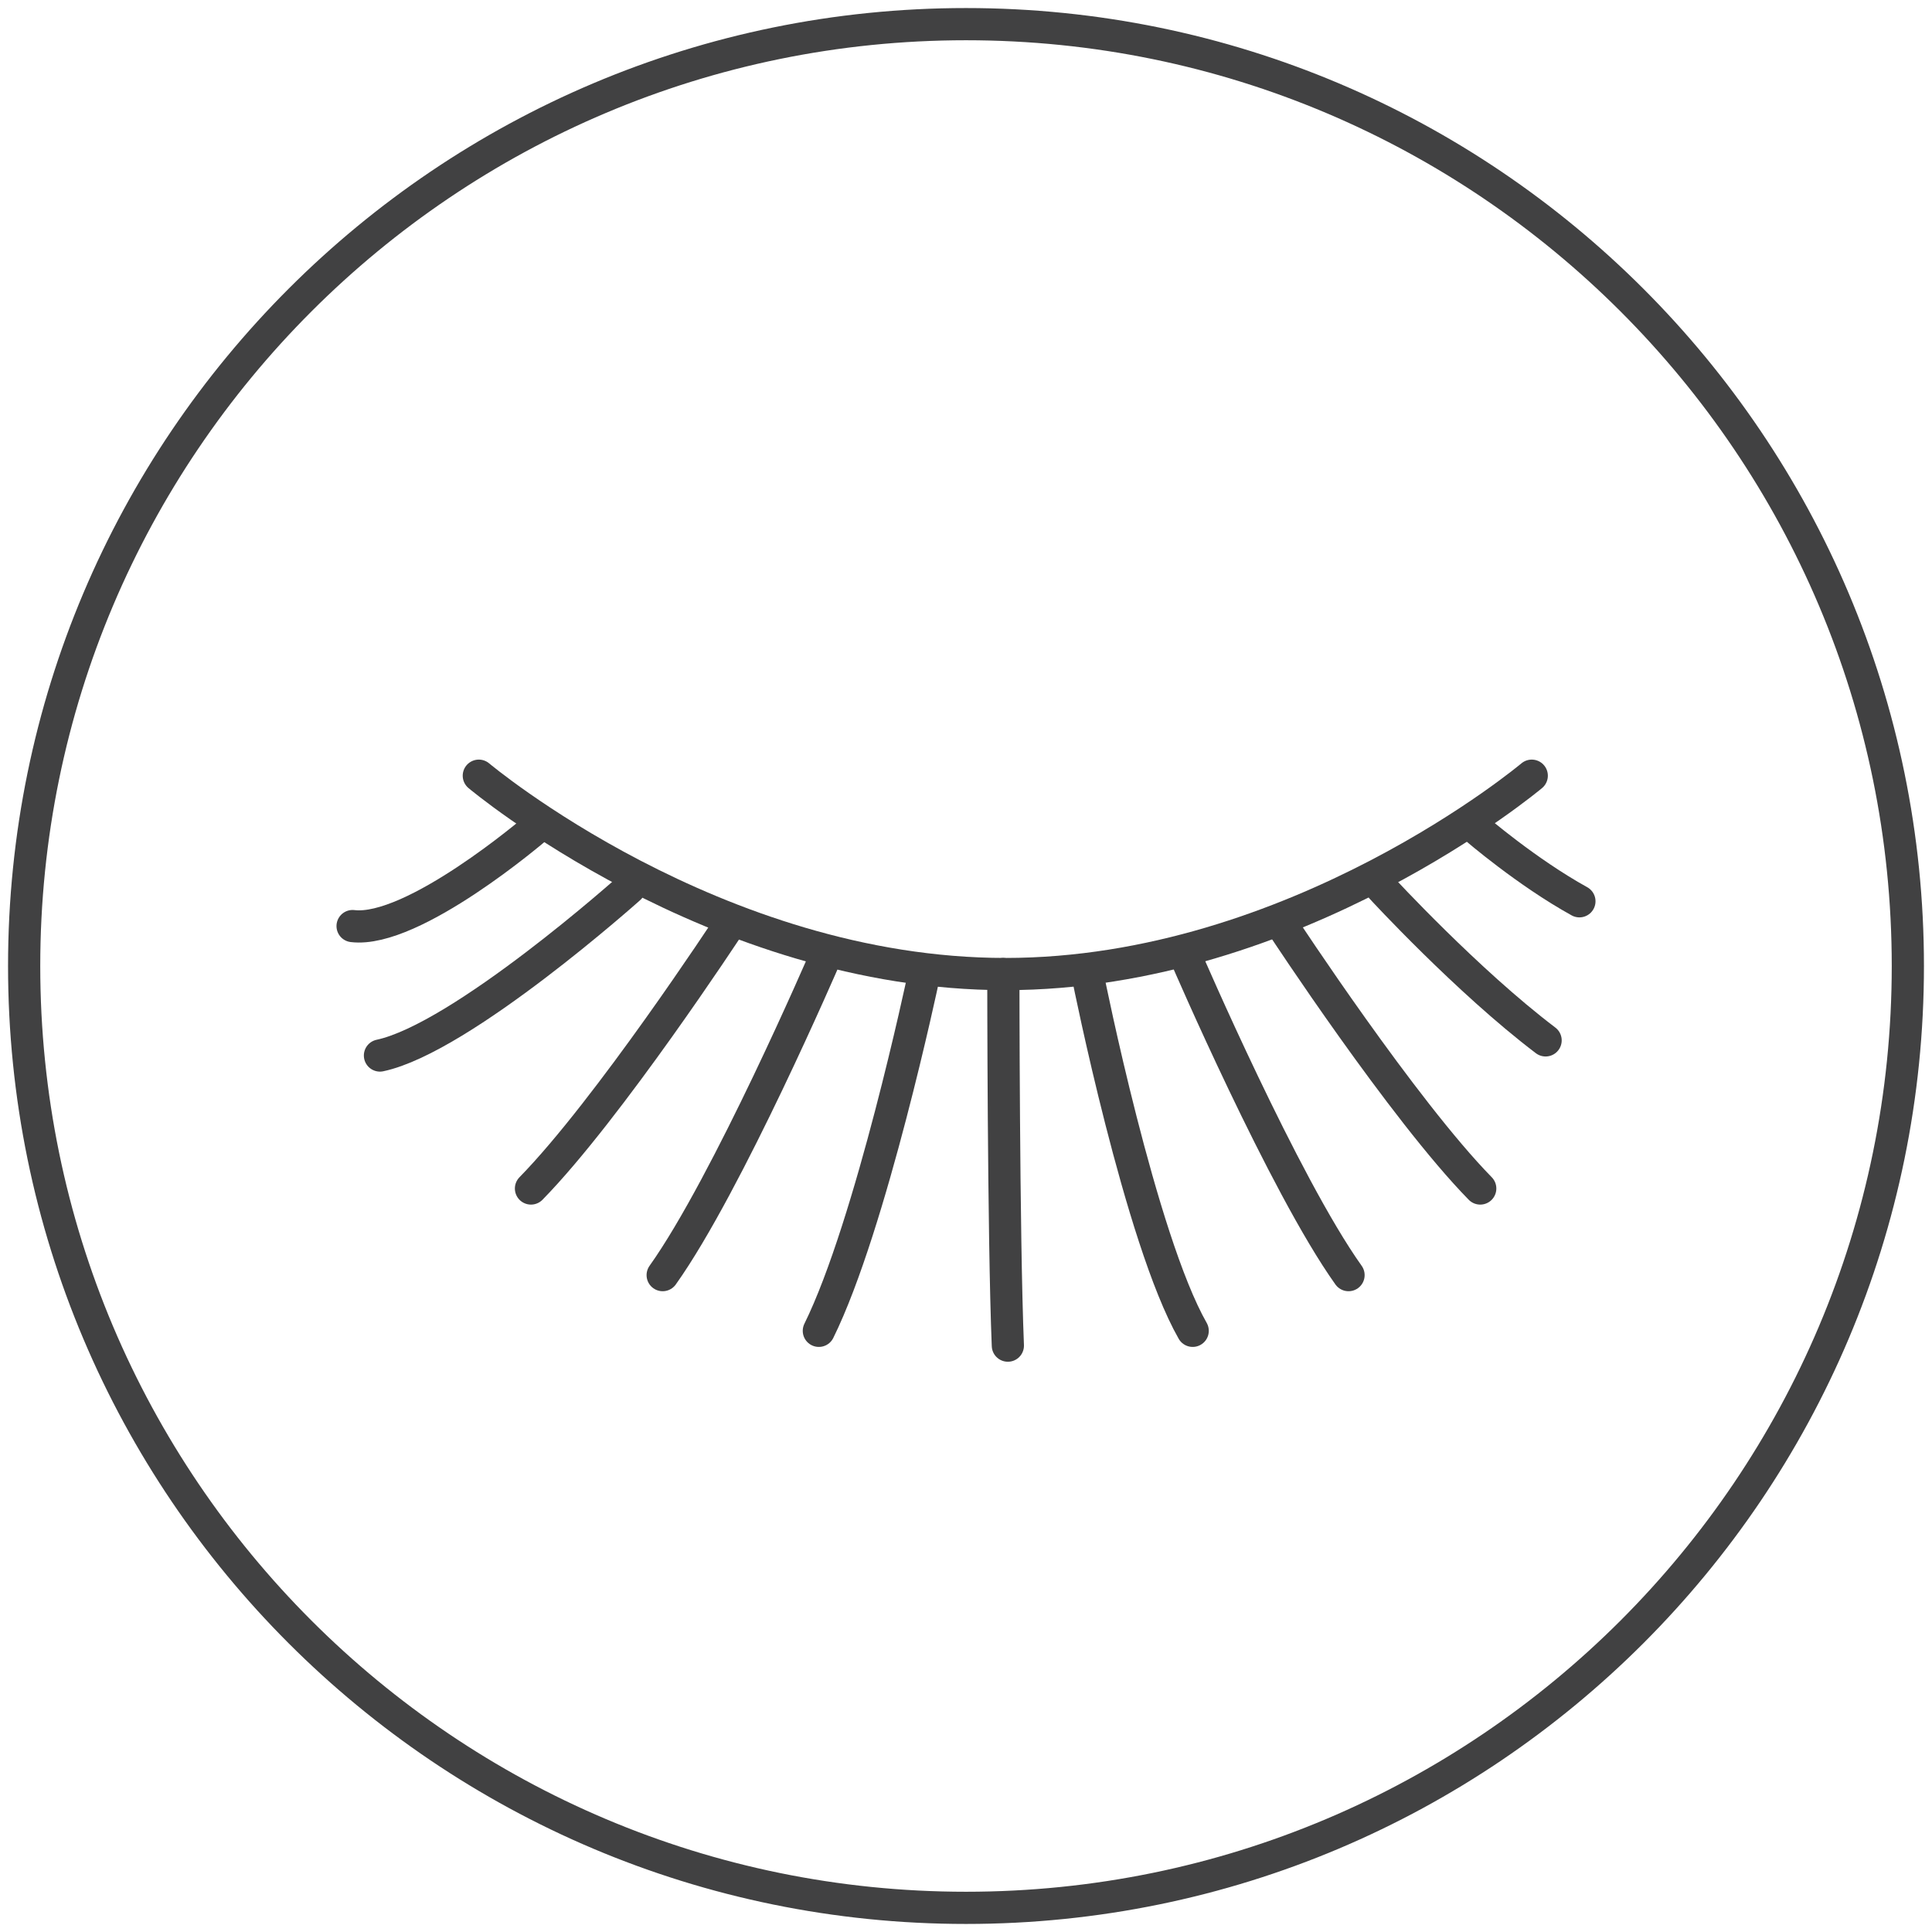 <?xml version="1.0" encoding="UTF-8"?><svg id="Layer_1" xmlns="http://www.w3.org/2000/svg" viewBox="0 0 60 60"><defs><style>.cls-1{stroke-width:0px;}.cls-1,.cls-2,.cls-3{fill:none;}.cls-2{stroke-linecap:round;}.cls-2,.cls-3{stroke:#414142;stroke-miterlimit:10;}</style></defs><path class="cls-3" d="m59.25,30c0,16.15-13.1,29.25-29.25,29.25S.75,46.15.75,30,13.85.75,30,.75s29.25,13.1,29.25,29.25Z"/><path class="cls-2" d="m14.87,24.09s7.32,6.16,16.35,6.16,16.35-6.16,16.35-6.16"/><path class="cls-2" d="m31.16,30.25s0,8.13.14,11.54"/><path class="cls-2" d="m28.67,30.39s-1.62,7.66-3.24,10.94"/><path class="cls-2" d="m25.61,29.77s-3.02,7.01-5.03,9.83"/><path class="cls-2" d="m22.62,28.77s-3.73,5.69-6.13,8.14"/><path class="cls-2" d="m19.55,27.58s-5.21,4.66-7.75,5.2"/><path class="cls-2" d="m16.63,25.73s-3.8,3.26-5.68,3.03"/><path class="cls-2" d="m33.8,30.39s1.62,8.1,3.24,10.94"/><path class="cls-2" d="m36.85,29.77s3.02,7.01,5.03,9.83"/><path class="cls-2" d="m39.84,28.77s3.73,5.69,6.13,8.14"/><path class="cls-2" d="m42.91,27.58s2.65,2.88,5.09,4.73"/><path class="cls-2" d="m45.84,25.73s1.58,1.36,3.21,2.26"/><rect class="cls-1" width="60" height="60"/></svg>